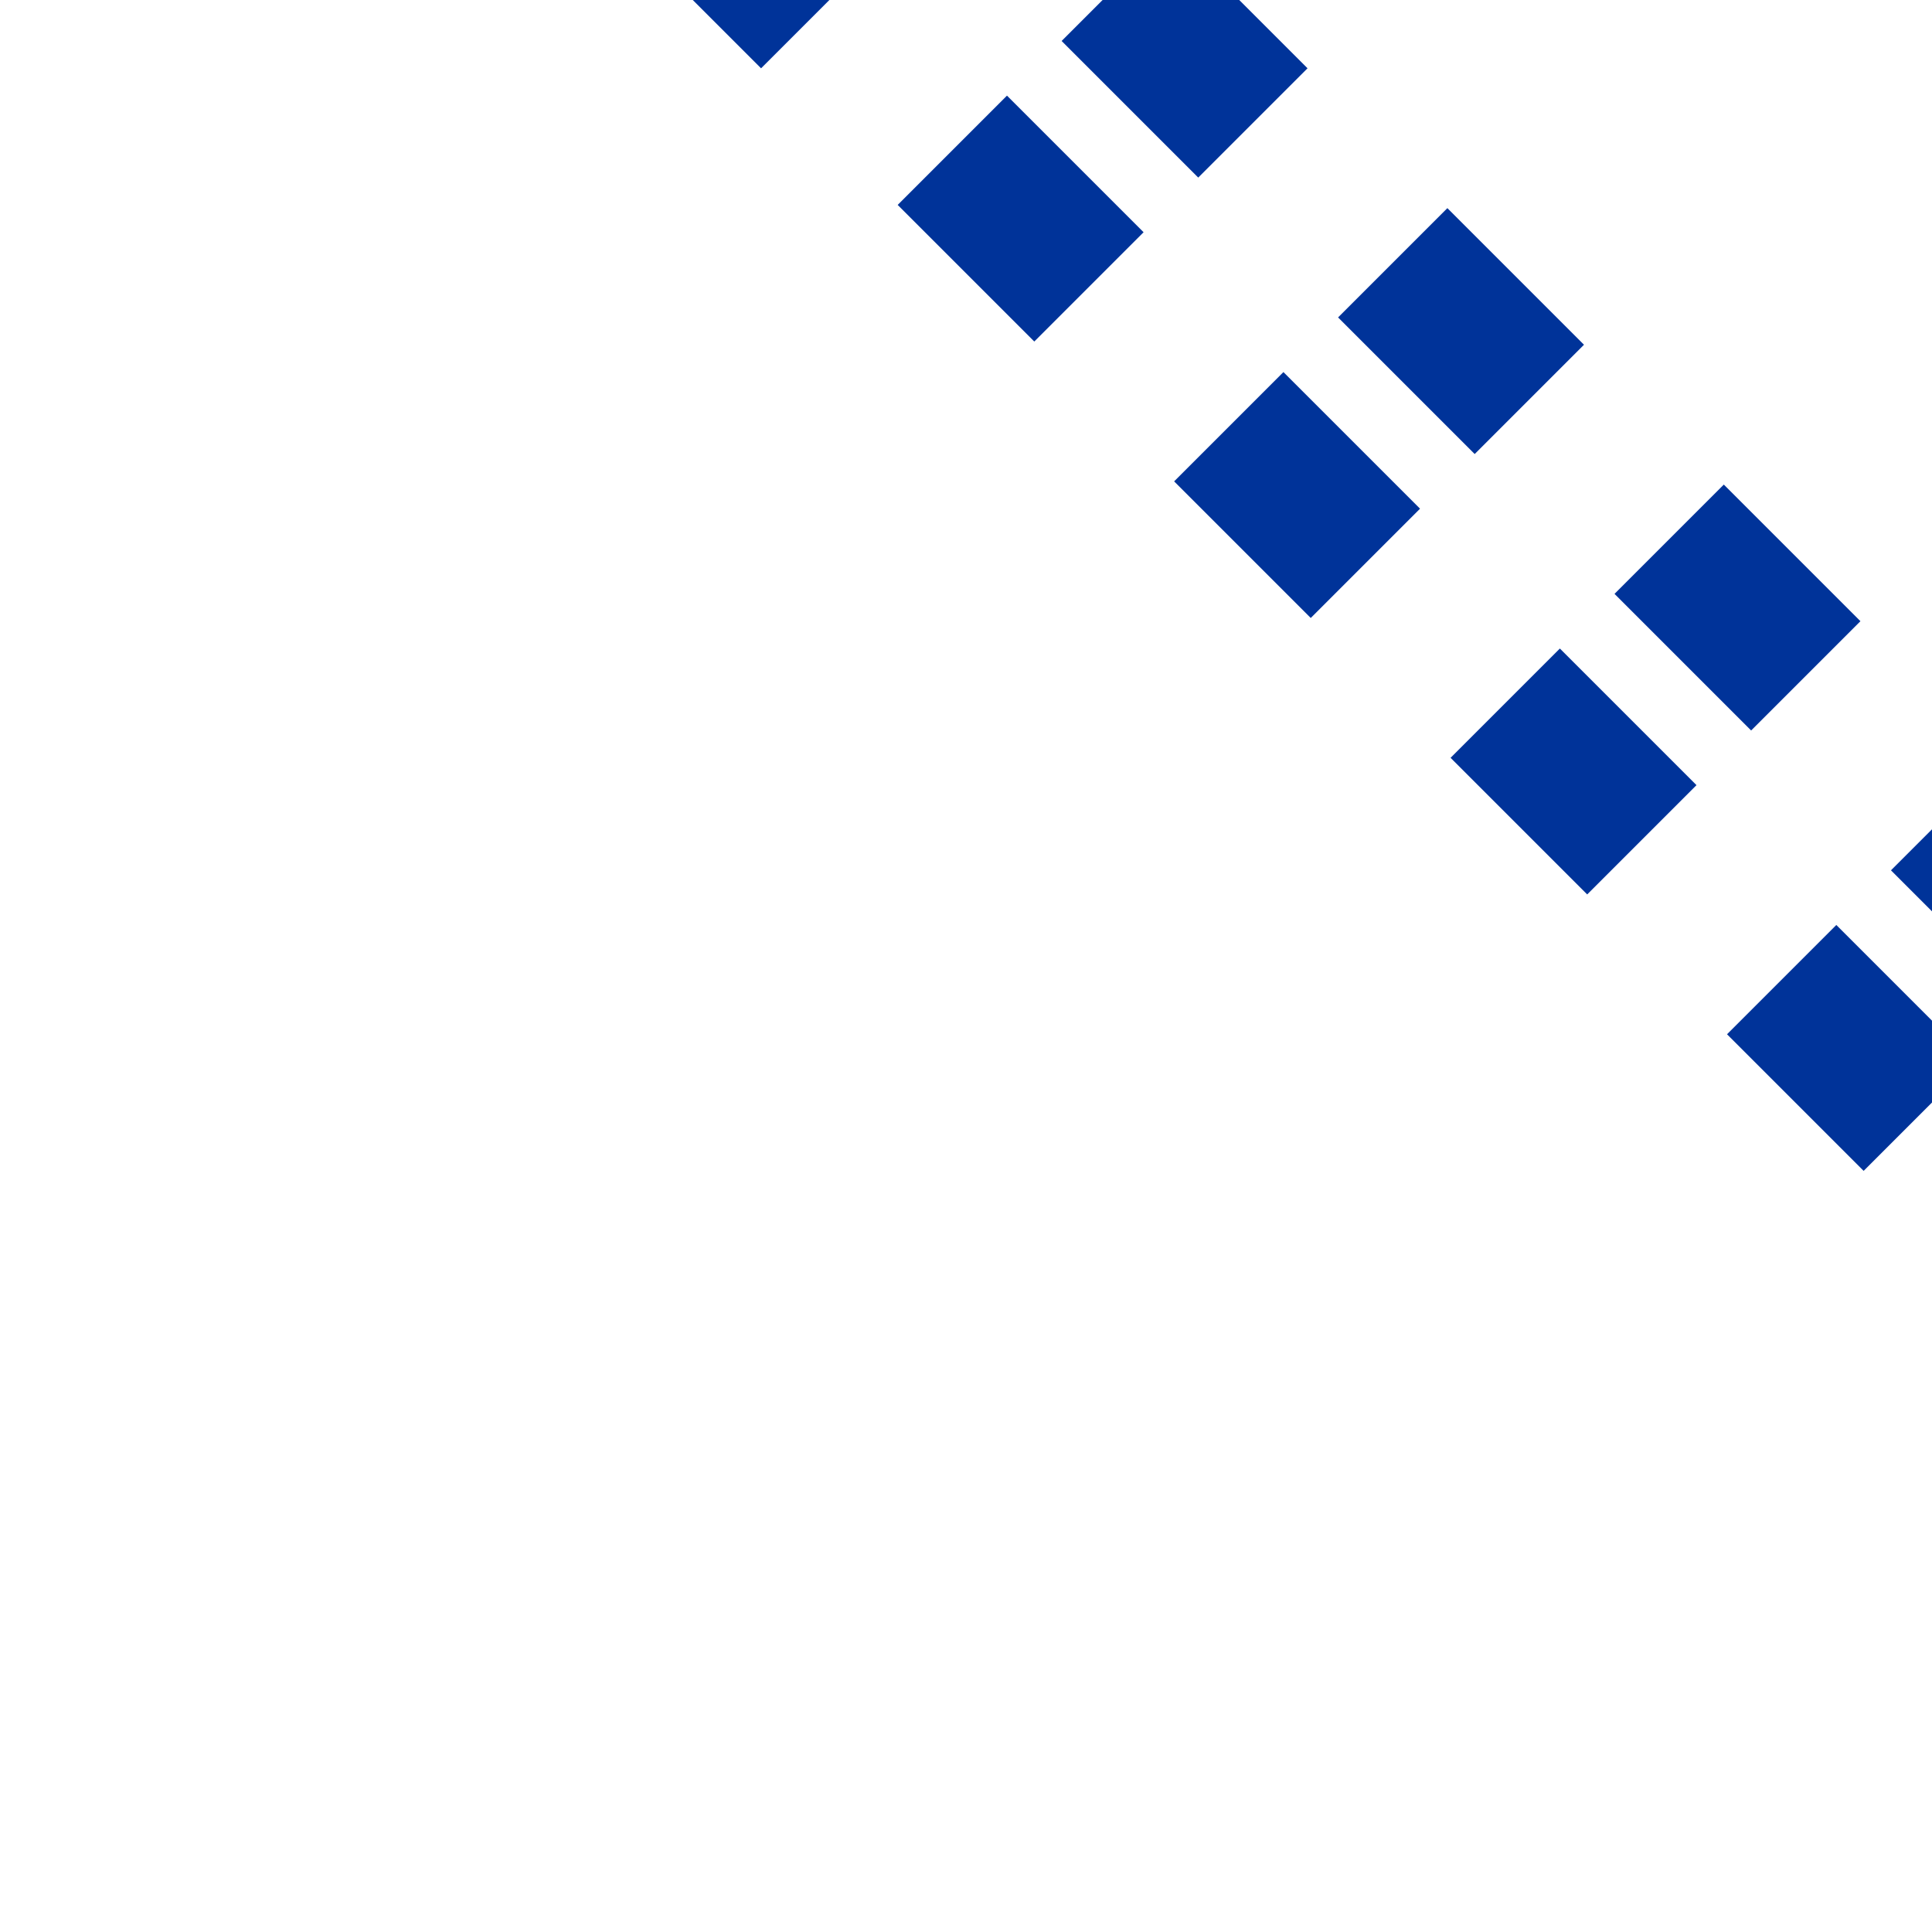 <?xml version="1.0" encoding="UTF-8"?>
<svg xmlns="http://www.w3.org/2000/svg" width="500" height="500">
 <title>utSTRc1~R</title>
 <path d="m 175.75,-31.82 70.71,70.71 m 0,0 500,500 M 288.89,-3.54 l 500,500" stroke="#003399" stroke-width="40" stroke-dasharray="50,51.18"/>
</svg>